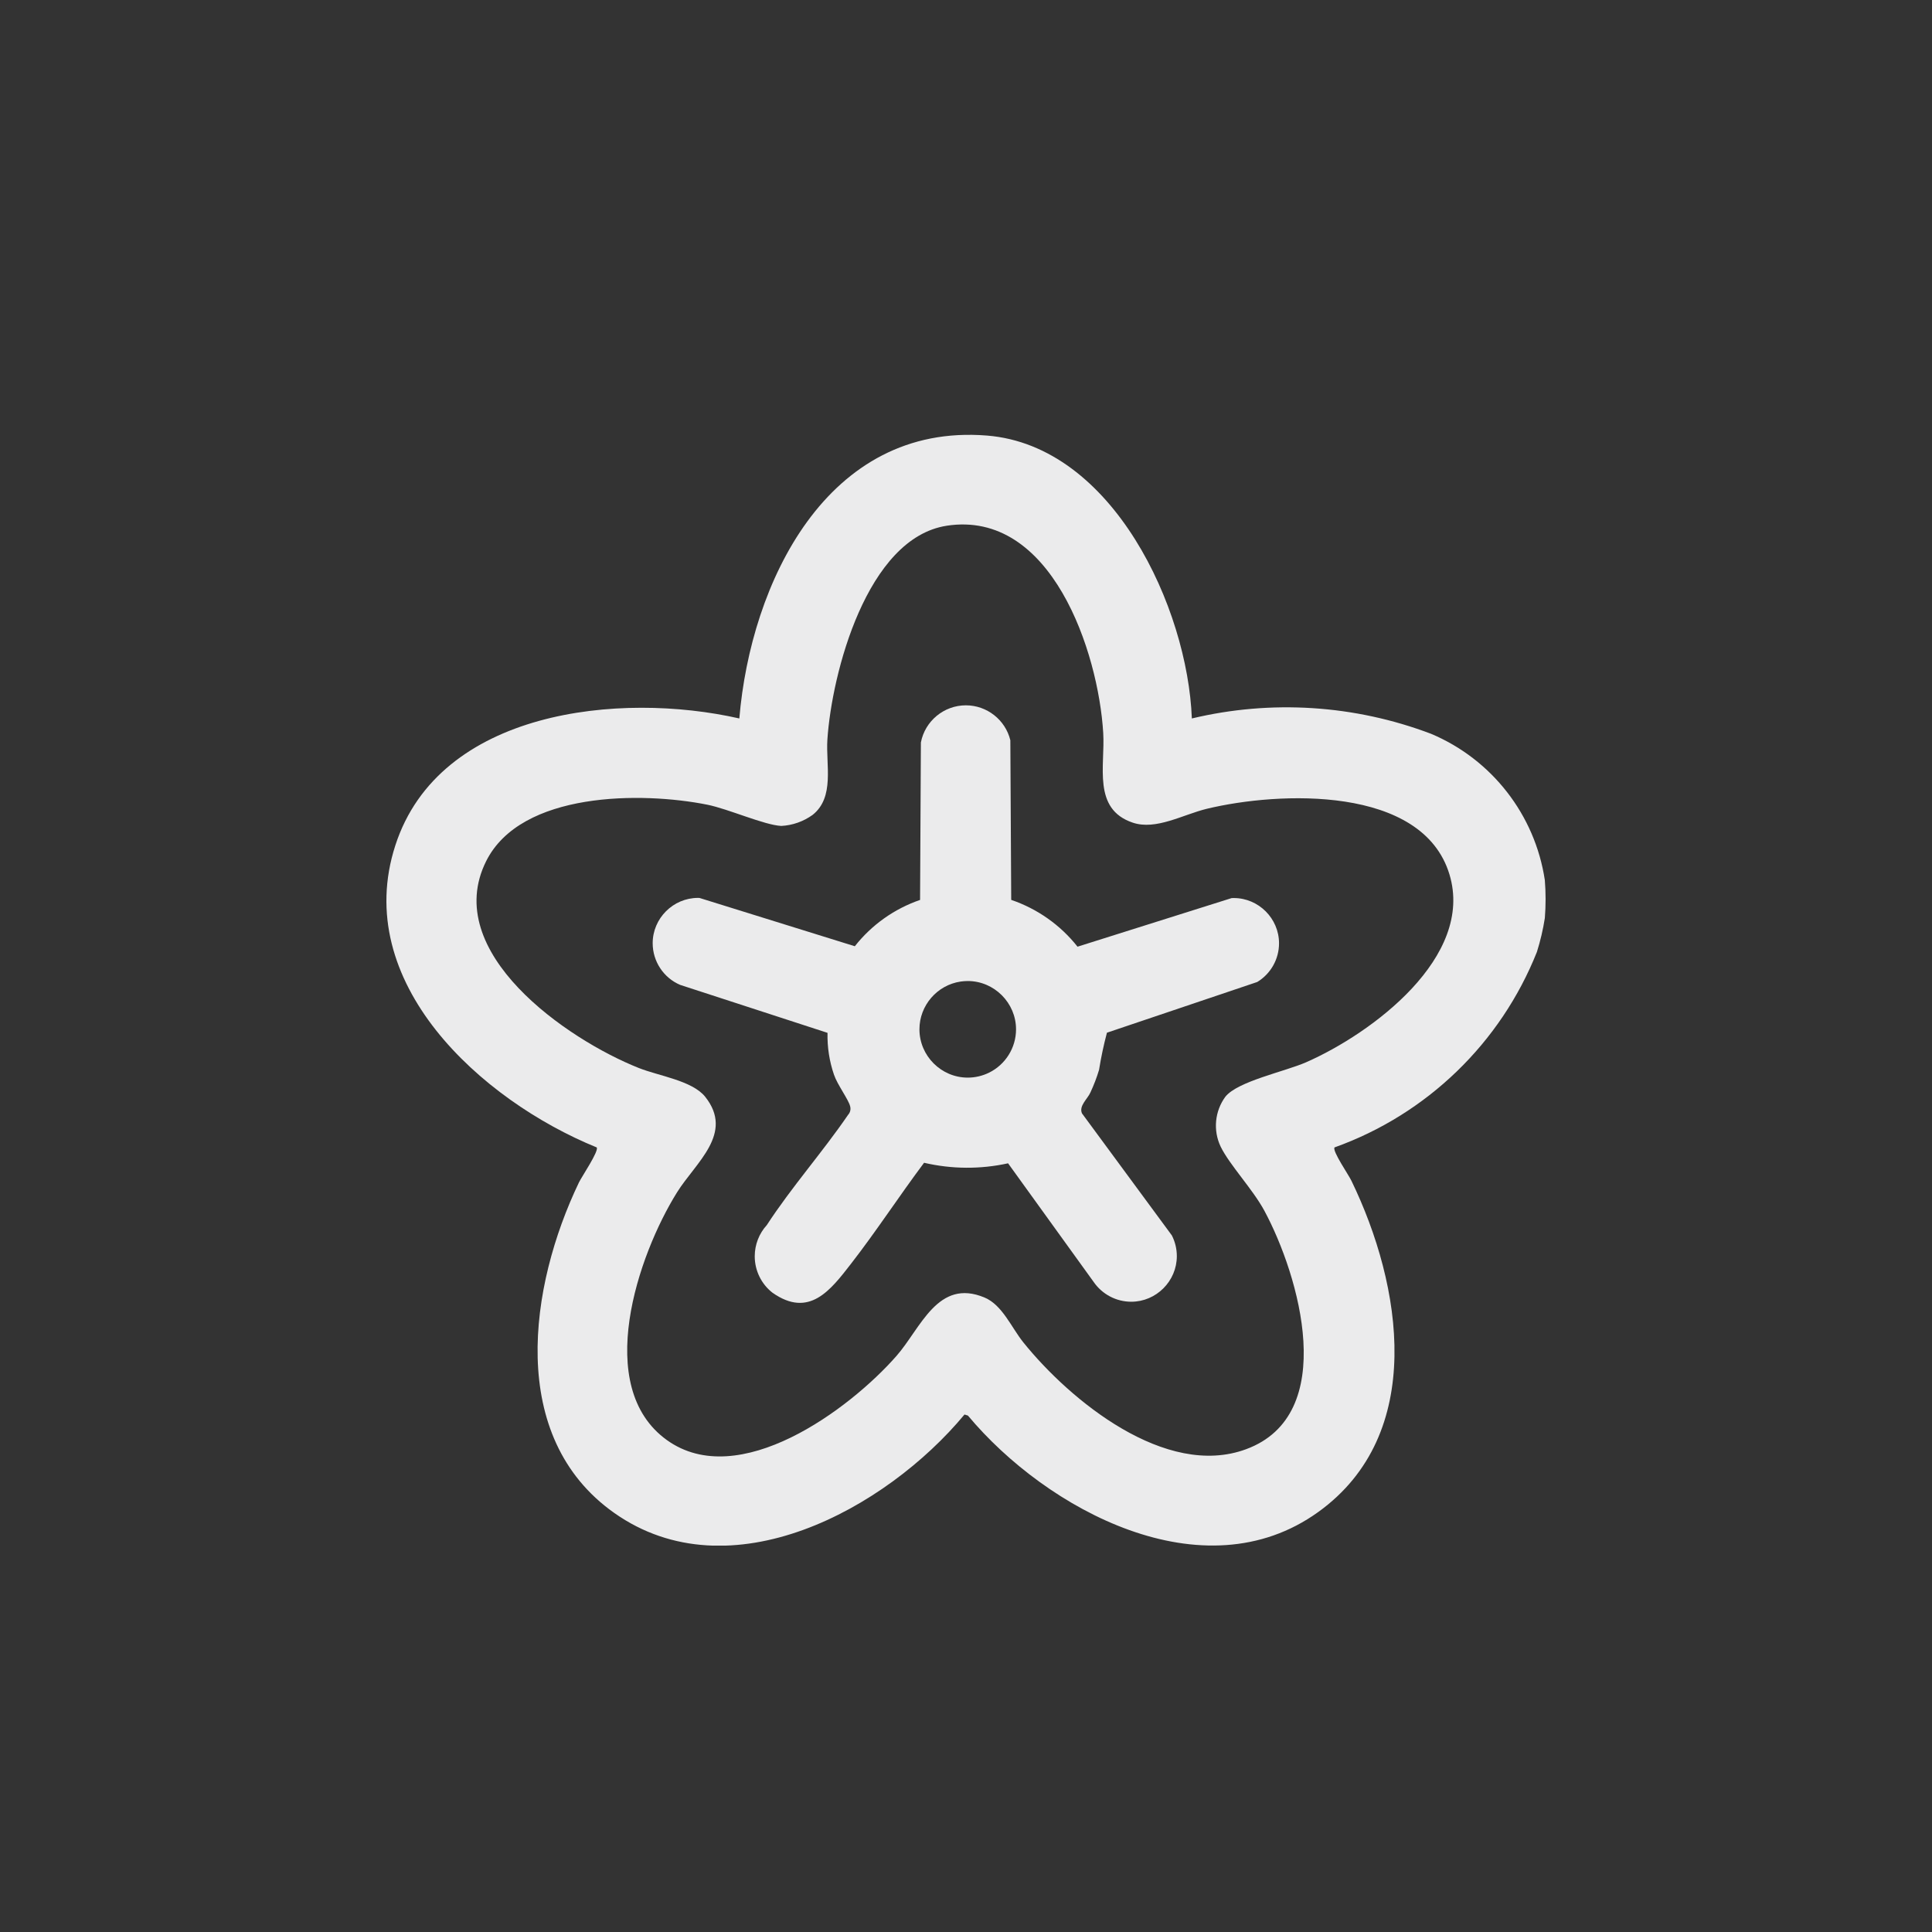 <?xml version="1.0" encoding="UTF-8" standalone="no"?>
<!DOCTYPE svg PUBLIC "-//W3C//DTD SVG 1.1//EN" "http://www.w3.org/Graphics/SVG/1.1/DTD/svg11.dtd">
<svg width="100%" height="100%" viewBox="0 0 40 40" version="1.1" xmlns="http://www.w3.org/2000/svg" xmlns:xlink="http://www.w3.org/1999/xlink" xml:space="preserve" xmlns:serif="http://www.serif.com/" style="fill-rule:evenodd;clip-rule:evenodd;stroke-linejoin:round;stroke-miterlimit:2;">
    <rect x="0" y="0" width="40" height="40" fill="#333333" stroke="none"/>
    <g transform="matrix(1,0,0,1,-452,-90)">
        <rect id="ajuda-citros-2" x="452" y="90" width="40" height="40" style="fill:none;"/>
        <g id="ajuda-citros-21" serif:id="ajuda-citros-2">
            <g id="Grupo_627" transform="matrix(1,0,0,1,460,99)">
                <g id="Grupo_626">
                    <clipPath id="_clip1">
                        <rect x="0" y="0" width="24" height="23"/>
                    </clipPath>
                    <g clip-path="url(#_clip1)">
                        <path id="Caminho_615" d="M23.984,10.009C23.947,10.246 23.892,10.48 23.82,10.709C23.069,12.596 21.542,14.071 19.63,14.756C19.579,14.83 19.93,15.336 19.981,15.449C21.029,17.612 21.534,20.689 19.295,22.303C16.914,24.019 13.666,22.256 12.04,20.308L11.969,20.286C10.346,22.241 7.116,24.018 4.716,22.323C2.493,20.752 2.958,17.623 3.987,15.48C4.045,15.36 4.405,14.828 4.354,14.756C1.958,13.78 -0.738,11.341 0.186,8.5C1.094,5.7 4.828,5.311 7.307,5.875C7.541,3.075 9.119,-0.251 12.436,0.018C15.045,0.229 16.589,3.592 16.676,5.875C18.321,5.482 20.046,5.593 21.627,6.192C22.886,6.721 23.781,7.871 23.984,9.222C24.005,9.485 24.005,9.749 23.984,10.012M11.6,1.885C9.947,2.14 9.22,4.941 9.13,6.314C9.096,6.835 9.286,7.504 8.825,7.871C8.635,8.008 8.409,8.088 8.175,8.1C7.823,8.082 7.082,7.749 6.647,7.661C5.287,7.388 2.784,7.385 2.064,8.832C1.126,10.716 3.738,12.522 5.229,13.113C5.643,13.277 6.329,13.372 6.599,13.706C7.206,14.466 6.405,15.066 6.018,15.685C5.206,16.985 4.275,19.714 5.807,20.815C7.294,21.883 9.584,20.185 10.559,19.075C11.065,18.499 11.415,17.456 12.386,17.865C12.752,18.019 12.94,18.484 13.186,18.791C14.151,19.991 16.133,21.619 17.797,21.005C19.739,20.291 18.897,17.405 18.178,16.068C17.938,15.622 17.453,15.114 17.271,14.737C17.112,14.401 17.151,14.004 17.371,13.705C17.629,13.385 18.602,13.186 19.042,12.993C20.408,12.393 22.529,10.813 22.009,9.102C21.449,7.258 18.48,7.385 16.986,7.745C16.494,7.864 15.934,8.195 15.452,8.032C14.613,7.75 14.883,6.855 14.841,6.174C14.741,4.502 13.771,1.549 11.597,1.885" style="fill:rgb(235,235,236);fill-rule:nonzero;"/>
                        <path id="Caminho_616" d="M12.936,9.631C13.477,9.815 13.954,10.151 14.309,10.6L17.5,9.594C17.515,9.593 17.529,9.593 17.544,9.593C18.058,9.593 18.481,10.016 18.481,10.53C18.481,10.857 18.31,11.161 18.03,11.331L14.918,12.381C14.851,12.634 14.796,12.89 14.755,13.149C14.707,13.31 14.646,13.468 14.575,13.62C14.517,13.752 14.333,13.896 14.401,14.051L16.262,16.578C16.33,16.711 16.365,16.858 16.365,17.007C16.365,17.524 15.939,17.951 15.421,17.951C15.108,17.951 14.816,17.795 14.64,17.537L12.871,15.085C12.298,15.211 11.704,15.207 11.132,15.074C10.618,15.76 10.146,16.486 9.62,17.164C9.198,17.707 8.755,18.3 7.993,17.764C7.761,17.583 7.626,17.304 7.626,17.01C7.626,16.771 7.715,16.54 7.876,16.364C8.389,15.576 9.028,14.857 9.559,14.081C9.604,14.032 9.619,13.963 9.6,13.9C9.566,13.763 9.337,13.458 9.267,13.251C9.171,12.972 9.126,12.679 9.133,12.384L6.082,11.391C5.737,11.244 5.513,10.903 5.513,10.528C5.513,10.014 5.936,9.59 6.451,9.59C6.461,9.59 6.472,9.591 6.482,9.591L9.698,10.591C10.047,10.148 10.516,9.815 11.049,9.632L11.066,6.372C11.151,5.927 11.544,5.603 11.997,5.603C12.433,5.603 12.815,5.903 12.918,6.326L12.936,9.631ZM11.889,11.322C11.401,11.394 11.036,11.818 11.036,12.311C11.036,12.86 11.487,13.311 12.036,13.311C12.188,13.311 12.339,13.276 12.476,13.209C12.818,13.041 13.036,12.692 13.036,12.311C13.036,11.763 12.584,11.311 12.036,11.311C11.987,11.311 11.938,11.315 11.889,11.322" style="fill:rgb(235,235,236);fill-rule:nonzero;"/>
                    </g>
                </g>
            </g>
        </g>
    </g>
</svg>
